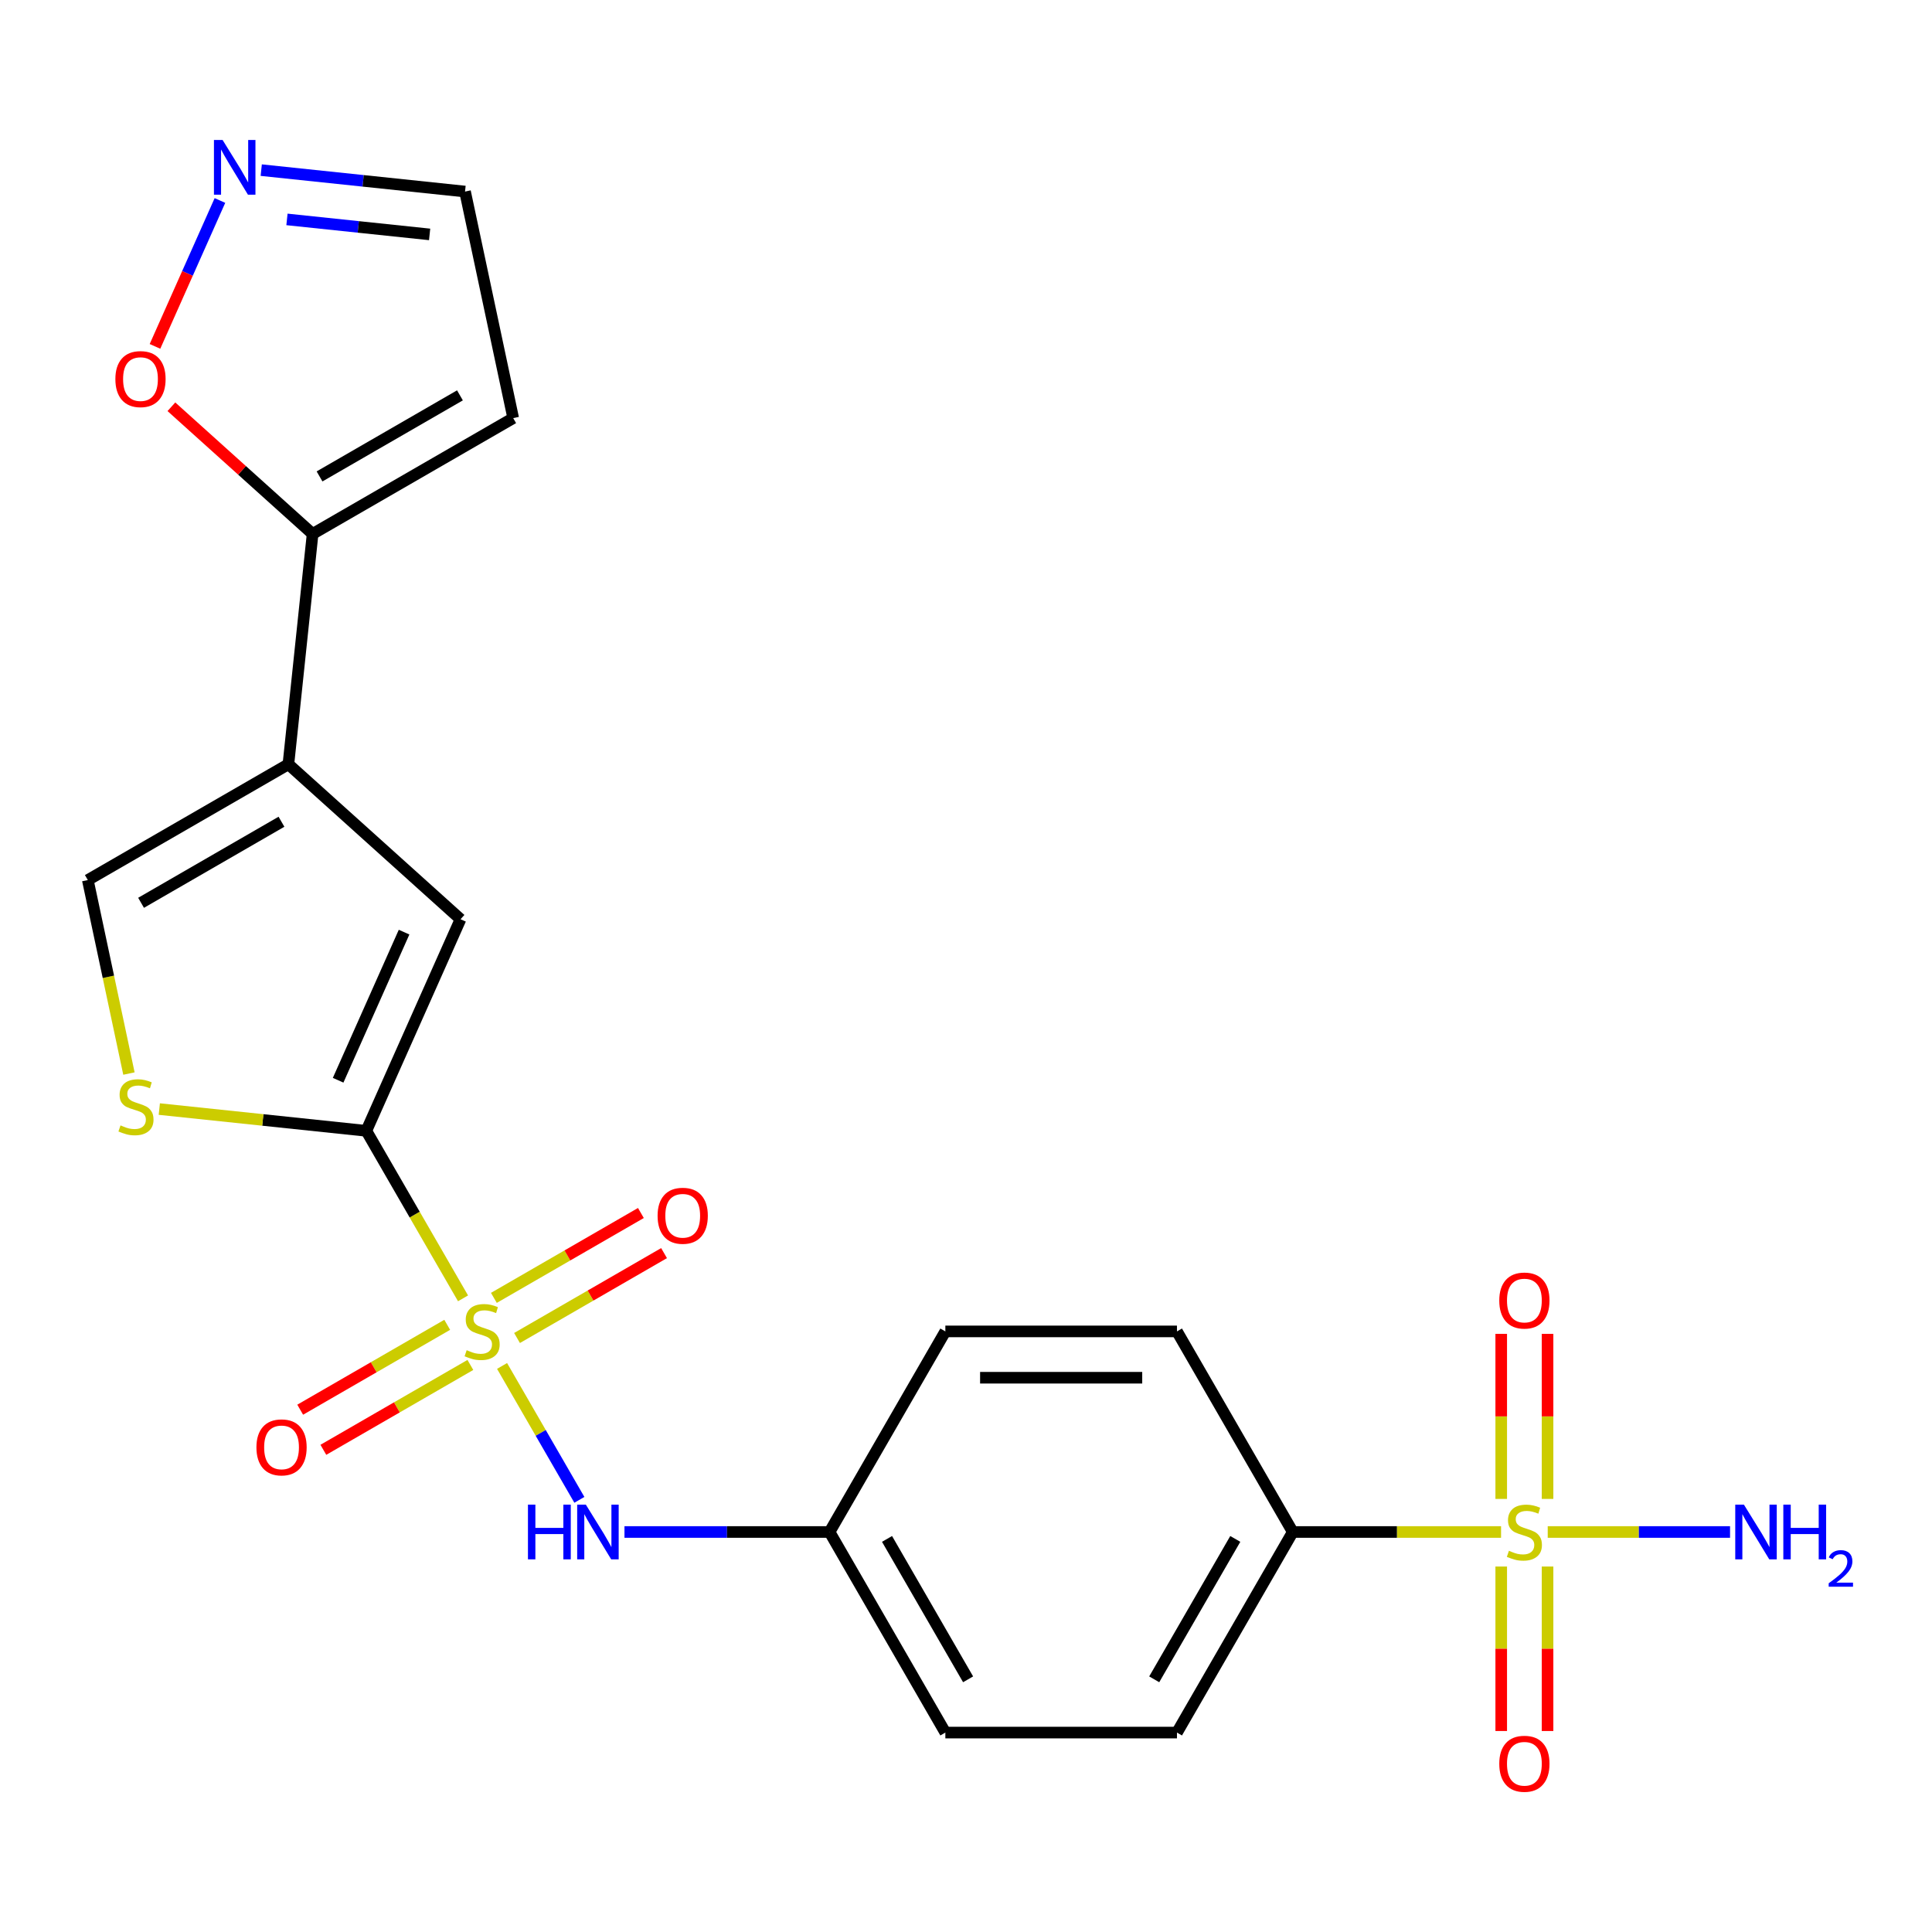 <?xml version='1.0' encoding='iso-8859-1'?>
<svg version='1.1' baseProfile='full'
              xmlns='http://www.w3.org/2000/svg'
                      xmlns:rdkit='http://www.rdkit.org/xml'
                      xmlns:xlink='http://www.w3.org/1999/xlink'
                  xml:space='preserve'
width='1000px' height='1000px' viewBox='0 0 1000 1000'>
<!-- END OF HEADER -->
<rect style='opacity:1.0;fill:#FFFFFF;stroke:none' width='1000' height='1000' x='0' y='0'> </rect>
<path class='bond-0' d='M 239.665,672.018 L 214.635,628.665' style='fill:none;fill-rule:evenodd;stroke:#CCCC00;stroke-width:6px;stroke-linecap:butt;stroke-linejoin:miter;stroke-opacity:1' />
<path class='bond-0' d='M 214.635,628.665 L 189.606,585.313' style='fill:none;fill-rule:evenodd;stroke:#000000;stroke-width:6px;stroke-linecap:butt;stroke-linejoin:miter;stroke-opacity:1' />
<path class='bond-6' d='M 259.868,707.012 L 279.875,741.664' style='fill:none;fill-rule:evenodd;stroke:#CCCC00;stroke-width:6px;stroke-linecap:butt;stroke-linejoin:miter;stroke-opacity:1' />
<path class='bond-6' d='M 279.875,741.664 L 299.881,776.315' style='fill:none;fill-rule:evenodd;stroke:#0000FF;stroke-width:6px;stroke-linecap:butt;stroke-linejoin:miter;stroke-opacity:1' />
<path class='bond-11' d='M 267.618,692.544 L 305.666,670.577' style='fill:none;fill-rule:evenodd;stroke:#CCCC00;stroke-width:6px;stroke-linecap:butt;stroke-linejoin:miter;stroke-opacity:1' />
<path class='bond-11' d='M 305.666,670.577 L 343.714,648.61' style='fill:none;fill-rule:evenodd;stroke:#FF0000;stroke-width:6px;stroke-linecap:butt;stroke-linejoin:miter;stroke-opacity:1' />
<path class='bond-11' d='M 255.63,671.78 L 293.678,649.813' style='fill:none;fill-rule:evenodd;stroke:#CCCC00;stroke-width:6px;stroke-linecap:butt;stroke-linejoin:miter;stroke-opacity:1' />
<path class='bond-11' d='M 293.678,649.813 L 331.726,627.846' style='fill:none;fill-rule:evenodd;stroke:#FF0000;stroke-width:6px;stroke-linecap:butt;stroke-linejoin:miter;stroke-opacity:1' />
<path class='bond-12' d='M 231.476,685.725 L 193.428,707.692' style='fill:none;fill-rule:evenodd;stroke:#CCCC00;stroke-width:6px;stroke-linecap:butt;stroke-linejoin:miter;stroke-opacity:1' />
<path class='bond-12' d='M 193.428,707.692 L 155.38,729.659' style='fill:none;fill-rule:evenodd;stroke:#FF0000;stroke-width:6px;stroke-linecap:butt;stroke-linejoin:miter;stroke-opacity:1' />
<path class='bond-12' d='M 243.464,706.49 L 205.416,728.457' style='fill:none;fill-rule:evenodd;stroke:#CCCC00;stroke-width:6px;stroke-linecap:butt;stroke-linejoin:miter;stroke-opacity:1' />
<path class='bond-12' d='M 205.416,728.457 L 167.368,750.424' style='fill:none;fill-rule:evenodd;stroke:#FF0000;stroke-width:6px;stroke-linecap:butt;stroke-linejoin:miter;stroke-opacity:1' />
<path class='bond-3' d='M 189.606,585.313 L 238.366,475.795' style='fill:none;fill-rule:evenodd;stroke:#000000;stroke-width:6px;stroke-linecap:butt;stroke-linejoin:miter;stroke-opacity:1' />
<path class='bond-3' d='M 175.016,559.133 L 209.149,482.47' style='fill:none;fill-rule:evenodd;stroke:#000000;stroke-width:6px;stroke-linecap:butt;stroke-linejoin:miter;stroke-opacity:1' />
<path class='bond-4' d='M 189.606,585.313 L 136.031,579.682' style='fill:none;fill-rule:evenodd;stroke:#000000;stroke-width:6px;stroke-linecap:butt;stroke-linejoin:miter;stroke-opacity:1' />
<path class='bond-4' d='M 136.031,579.682 L 82.457,574.051' style='fill:none;fill-rule:evenodd;stroke:#CCCC00;stroke-width:6px;stroke-linecap:butt;stroke-linejoin:miter;stroke-opacity:1' />
<path class='bond-1' d='M 776.943,792.956 L 723.04,792.956' style='fill:none;fill-rule:evenodd;stroke:#CCCC00;stroke-width:6px;stroke-linecap:butt;stroke-linejoin:miter;stroke-opacity:1' />
<path class='bond-1' d='M 723.04,792.956 L 669.137,792.956' style='fill:none;fill-rule:evenodd;stroke:#000000;stroke-width:6px;stroke-linecap:butt;stroke-linejoin:miter;stroke-opacity:1' />
<path class='bond-13' d='M 777.032,810.833 L 777.032,853.401' style='fill:none;fill-rule:evenodd;stroke:#CCCC00;stroke-width:6px;stroke-linecap:butt;stroke-linejoin:miter;stroke-opacity:1' />
<path class='bond-13' d='M 777.032,853.401 L 777.032,895.969' style='fill:none;fill-rule:evenodd;stroke:#FF0000;stroke-width:6px;stroke-linecap:butt;stroke-linejoin:miter;stroke-opacity:1' />
<path class='bond-13' d='M 801.008,810.833 L 801.008,853.401' style='fill:none;fill-rule:evenodd;stroke:#CCCC00;stroke-width:6px;stroke-linecap:butt;stroke-linejoin:miter;stroke-opacity:1' />
<path class='bond-13' d='M 801.008,853.401 L 801.008,895.969' style='fill:none;fill-rule:evenodd;stroke:#FF0000;stroke-width:6px;stroke-linecap:butt;stroke-linejoin:miter;stroke-opacity:1' />
<path class='bond-14' d='M 801.008,775.839 L 801.008,733.121' style='fill:none;fill-rule:evenodd;stroke:#CCCC00;stroke-width:6px;stroke-linecap:butt;stroke-linejoin:miter;stroke-opacity:1' />
<path class='bond-14' d='M 801.008,733.121 L 801.008,690.403' style='fill:none;fill-rule:evenodd;stroke:#FF0000;stroke-width:6px;stroke-linecap:butt;stroke-linejoin:miter;stroke-opacity:1' />
<path class='bond-14' d='M 777.032,775.839 L 777.032,733.121' style='fill:none;fill-rule:evenodd;stroke:#CCCC00;stroke-width:6px;stroke-linecap:butt;stroke-linejoin:miter;stroke-opacity:1' />
<path class='bond-14' d='M 777.032,733.121 L 777.032,690.403' style='fill:none;fill-rule:evenodd;stroke:#FF0000;stroke-width:6px;stroke-linecap:butt;stroke-linejoin:miter;stroke-opacity:1' />
<path class='bond-16' d='M 801.097,792.956 L 848.282,792.956' style='fill:none;fill-rule:evenodd;stroke:#CCCC00;stroke-width:6px;stroke-linecap:butt;stroke-linejoin:miter;stroke-opacity:1' />
<path class='bond-16' d='M 848.282,792.956 L 895.468,792.956' style='fill:none;fill-rule:evenodd;stroke:#0000FF;stroke-width:6px;stroke-linecap:butt;stroke-linejoin:miter;stroke-opacity:1' />
<path class='bond-2' d='M 149.276,395.577 L 238.366,475.795' style='fill:none;fill-rule:evenodd;stroke:#000000;stroke-width:6px;stroke-linecap:butt;stroke-linejoin:miter;stroke-opacity:1' />
<path class='bond-5' d='M 149.276,395.577 L 161.807,276.351' style='fill:none;fill-rule:evenodd;stroke:#000000;stroke-width:6px;stroke-linecap:butt;stroke-linejoin:miter;stroke-opacity:1' />
<path class='bond-23' d='M 149.276,395.577 L 45.455,455.519' style='fill:none;fill-rule:evenodd;stroke:#000000;stroke-width:6px;stroke-linecap:butt;stroke-linejoin:miter;stroke-opacity:1' />
<path class='bond-23' d='M 145.691,425.333 L 73.016,467.292' style='fill:none;fill-rule:evenodd;stroke:#000000;stroke-width:6px;stroke-linecap:butt;stroke-linejoin:miter;stroke-opacity:1' />
<path class='bond-7' d='M 66.741,555.665 L 56.098,505.592' style='fill:none;fill-rule:evenodd;stroke:#CCCC00;stroke-width:6px;stroke-linecap:butt;stroke-linejoin:miter;stroke-opacity:1' />
<path class='bond-7' d='M 56.098,505.592 L 45.455,455.519' style='fill:none;fill-rule:evenodd;stroke:#000000;stroke-width:6px;stroke-linecap:butt;stroke-linejoin:miter;stroke-opacity:1' />
<path class='bond-10' d='M 161.807,276.351 L 125.261,243.444' style='fill:none;fill-rule:evenodd;stroke:#000000;stroke-width:6px;stroke-linecap:butt;stroke-linejoin:miter;stroke-opacity:1' />
<path class='bond-10' d='M 125.261,243.444 L 88.714,210.538' style='fill:none;fill-rule:evenodd;stroke:#FF0000;stroke-width:6px;stroke-linecap:butt;stroke-linejoin:miter;stroke-opacity:1' />
<path class='bond-15' d='M 161.807,276.351 L 265.629,216.41' style='fill:none;fill-rule:evenodd;stroke:#000000;stroke-width:6px;stroke-linecap:butt;stroke-linejoin:miter;stroke-opacity:1' />
<path class='bond-15' d='M 165.392,246.596 L 238.067,204.637' style='fill:none;fill-rule:evenodd;stroke:#000000;stroke-width:6px;stroke-linecap:butt;stroke-linejoin:miter;stroke-opacity:1' />
<path class='bond-18' d='M 323.226,792.956 L 376.299,792.956' style='fill:none;fill-rule:evenodd;stroke:#0000FF;stroke-width:6px;stroke-linecap:butt;stroke-linejoin:miter;stroke-opacity:1' />
<path class='bond-18' d='M 376.299,792.956 L 429.371,792.956' style='fill:none;fill-rule:evenodd;stroke:#000000;stroke-width:6px;stroke-linecap:butt;stroke-linejoin:miter;stroke-opacity:1' />
<path class='bond-8' d='M 113.839,103.773 L 97.028,141.529' style='fill:none;fill-rule:evenodd;stroke:#0000FF;stroke-width:6px;stroke-linecap:butt;stroke-linejoin:miter;stroke-opacity:1' />
<path class='bond-8' d='M 97.028,141.529 L 80.218,179.286' style='fill:none;fill-rule:evenodd;stroke:#FF0000;stroke-width:6px;stroke-linecap:butt;stroke-linejoin:miter;stroke-opacity:1' />
<path class='bond-25' d='M 135.215,88.059 L 187.959,93.603' style='fill:none;fill-rule:evenodd;stroke:#0000FF;stroke-width:6px;stroke-linecap:butt;stroke-linejoin:miter;stroke-opacity:1' />
<path class='bond-25' d='M 187.959,93.603 L 240.704,99.147' style='fill:none;fill-rule:evenodd;stroke:#000000;stroke-width:6px;stroke-linecap:butt;stroke-linejoin:miter;stroke-opacity:1' />
<path class='bond-25' d='M 148.532,113.568 L 185.453,117.448' style='fill:none;fill-rule:evenodd;stroke:#0000FF;stroke-width:6px;stroke-linecap:butt;stroke-linejoin:miter;stroke-opacity:1' />
<path class='bond-25' d='M 185.453,117.448 L 222.374,121.329' style='fill:none;fill-rule:evenodd;stroke:#000000;stroke-width:6px;stroke-linecap:butt;stroke-linejoin:miter;stroke-opacity:1' />
<path class='bond-9' d='M 669.137,792.956 L 609.196,896.778' style='fill:none;fill-rule:evenodd;stroke:#000000;stroke-width:6px;stroke-linecap:butt;stroke-linejoin:miter;stroke-opacity:1' />
<path class='bond-9' d='M 639.382,796.541 L 597.423,869.216' style='fill:none;fill-rule:evenodd;stroke:#000000;stroke-width:6px;stroke-linecap:butt;stroke-linejoin:miter;stroke-opacity:1' />
<path class='bond-24' d='M 669.137,792.956 L 609.196,689.135' style='fill:none;fill-rule:evenodd;stroke:#000000;stroke-width:6px;stroke-linecap:butt;stroke-linejoin:miter;stroke-opacity:1' />
<path class='bond-17' d='M 265.629,216.41 L 240.704,99.147' style='fill:none;fill-rule:evenodd;stroke:#000000;stroke-width:6px;stroke-linecap:butt;stroke-linejoin:miter;stroke-opacity:1' />
<path class='bond-21' d='M 429.371,792.956 L 489.313,689.135' style='fill:none;fill-rule:evenodd;stroke:#000000;stroke-width:6px;stroke-linecap:butt;stroke-linejoin:miter;stroke-opacity:1' />
<path class='bond-22' d='M 429.371,792.956 L 489.313,896.778' style='fill:none;fill-rule:evenodd;stroke:#000000;stroke-width:6px;stroke-linecap:butt;stroke-linejoin:miter;stroke-opacity:1' />
<path class='bond-22' d='M 459.127,796.541 L 501.086,869.216' style='fill:none;fill-rule:evenodd;stroke:#000000;stroke-width:6px;stroke-linecap:butt;stroke-linejoin:miter;stroke-opacity:1' />
<path class='bond-19' d='M 609.196,896.778 L 489.313,896.778' style='fill:none;fill-rule:evenodd;stroke:#000000;stroke-width:6px;stroke-linecap:butt;stroke-linejoin:miter;stroke-opacity:1' />
<path class='bond-20' d='M 609.196,689.135 L 489.313,689.135' style='fill:none;fill-rule:evenodd;stroke:#000000;stroke-width:6px;stroke-linecap:butt;stroke-linejoin:miter;stroke-opacity:1' />
<path class='bond-20' d='M 591.213,713.111 L 507.295,713.111' style='fill:none;fill-rule:evenodd;stroke:#000000;stroke-width:6px;stroke-linecap:butt;stroke-linejoin:miter;stroke-opacity:1' />
<path  class='atom-0' d='M 241.547 698.855
Q 241.867 698.975, 243.187 699.535
Q 244.507 700.095, 245.947 700.455
Q 247.427 700.775, 248.867 700.775
Q 251.547 700.775, 253.107 699.495
Q 254.667 698.175, 254.667 695.895
Q 254.667 694.335, 253.867 693.375
Q 253.107 692.415, 251.907 691.895
Q 250.707 691.375, 248.707 690.775
Q 246.187 690.015, 244.667 689.295
Q 243.187 688.575, 242.107 687.055
Q 241.067 685.535, 241.067 682.975
Q 241.067 679.415, 243.467 677.215
Q 245.907 675.015, 250.707 675.015
Q 253.987 675.015, 257.707 676.575
L 256.787 679.655
Q 253.387 678.255, 250.827 678.255
Q 248.067 678.255, 246.547 679.415
Q 245.027 680.535, 245.067 682.495
Q 245.067 684.015, 245.827 684.935
Q 246.627 685.855, 247.747 686.375
Q 248.907 686.895, 250.827 687.495
Q 253.387 688.295, 254.907 689.095
Q 256.427 689.895, 257.507 691.535
Q 258.627 693.135, 258.627 695.895
Q 258.627 699.815, 255.987 701.935
Q 253.387 704.015, 249.027 704.015
Q 246.507 704.015, 244.587 703.455
Q 242.707 702.935, 240.467 702.015
L 241.547 698.855
' fill='#CCCC00'/>
<path  class='atom-2' d='M 781.02 802.676
Q 781.34 802.796, 782.66 803.356
Q 783.98 803.916, 785.42 804.276
Q 786.9 804.596, 788.34 804.596
Q 791.02 804.596, 792.58 803.316
Q 794.14 801.996, 794.14 799.716
Q 794.14 798.156, 793.34 797.196
Q 792.58 796.236, 791.38 795.716
Q 790.18 795.196, 788.18 794.596
Q 785.66 793.836, 784.14 793.116
Q 782.66 792.396, 781.58 790.876
Q 780.54 789.356, 780.54 786.796
Q 780.54 783.236, 782.94 781.036
Q 785.38 778.836, 790.18 778.836
Q 793.46 778.836, 797.18 780.396
L 796.26 783.476
Q 792.86 782.076, 790.3 782.076
Q 787.54 782.076, 786.02 783.236
Q 784.5 784.356, 784.54 786.316
Q 784.54 787.836, 785.3 788.756
Q 786.1 789.676, 787.22 790.196
Q 788.38 790.716, 790.3 791.316
Q 792.86 792.116, 794.38 792.916
Q 795.9 793.716, 796.98 795.356
Q 798.1 796.956, 798.1 799.716
Q 798.1 803.636, 795.46 805.756
Q 792.86 807.836, 788.5 807.836
Q 785.98 807.836, 784.06 807.276
Q 782.18 806.756, 779.94 805.836
L 781.02 802.676
' fill='#CCCC00'/>
<path  class='atom-5' d='M 62.38 582.502
Q 62.7 582.622, 64.02 583.182
Q 65.34 583.742, 66.78 584.102
Q 68.26 584.422, 69.7 584.422
Q 72.38 584.422, 73.94 583.142
Q 75.5 581.822, 75.5 579.542
Q 75.5 577.982, 74.7 577.022
Q 73.94 576.062, 72.74 575.542
Q 71.54 575.022, 69.54 574.422
Q 67.02 573.662, 65.5 572.942
Q 64.02 572.222, 62.94 570.702
Q 61.9 569.182, 61.9 566.622
Q 61.9 563.062, 64.3 560.862
Q 66.74 558.662, 71.54 558.662
Q 74.82 558.662, 78.54 560.222
L 77.62 563.302
Q 74.22 561.902, 71.66 561.902
Q 68.9 561.902, 67.38 563.062
Q 65.86 564.182, 65.9 566.142
Q 65.9 567.662, 66.66 568.582
Q 67.46 569.502, 68.58 570.022
Q 69.74 570.542, 71.66 571.142
Q 74.22 571.942, 75.74 572.742
Q 77.26 573.542, 78.34 575.182
Q 79.46 576.782, 79.46 579.542
Q 79.46 583.462, 76.82 585.582
Q 74.22 587.662, 69.86 587.662
Q 67.34 587.662, 65.42 587.102
Q 63.54 586.582, 61.3 585.662
L 62.38 582.502
' fill='#CCCC00'/>
<path  class='atom-7' d='M 273.269 778.796
L 277.109 778.796
L 277.109 790.836
L 291.589 790.836
L 291.589 778.796
L 295.429 778.796
L 295.429 807.116
L 291.589 807.116
L 291.589 794.036
L 277.109 794.036
L 277.109 807.116
L 273.269 807.116
L 273.269 778.796
' fill='#0000FF'/>
<path  class='atom-7' d='M 303.229 778.796
L 312.509 793.796
Q 313.429 795.276, 314.909 797.956
Q 316.389 800.636, 316.469 800.796
L 316.469 778.796
L 320.229 778.796
L 320.229 807.116
L 316.349 807.116
L 306.389 790.716
Q 305.229 788.796, 303.989 786.596
Q 302.789 784.396, 302.429 783.716
L 302.429 807.116
L 298.749 807.116
L 298.749 778.796
L 303.229 778.796
' fill='#0000FF'/>
<path  class='atom-9' d='M 115.218 72.455
L 124.498 87.455
Q 125.418 88.935, 126.898 91.615
Q 128.378 94.295, 128.458 94.455
L 128.458 72.455
L 132.218 72.455
L 132.218 100.775
L 128.338 100.775
L 118.378 84.375
Q 117.218 82.455, 115.978 80.255
Q 114.778 78.055, 114.418 77.375
L 114.418 100.775
L 110.738 100.775
L 110.738 72.455
L 115.218 72.455
' fill='#0000FF'/>
<path  class='atom-11' d='M 59.717 196.214
Q 59.717 189.414, 63.077 185.614
Q 66.437 181.814, 72.717 181.814
Q 78.997 181.814, 82.357 185.614
Q 85.717 189.414, 85.717 196.214
Q 85.717 203.094, 82.317 207.014
Q 78.917 210.894, 72.717 210.894
Q 66.477 210.894, 63.077 207.014
Q 59.717 203.134, 59.717 196.214
M 72.717 207.694
Q 77.037 207.694, 79.357 204.814
Q 81.717 201.894, 81.717 196.214
Q 81.717 190.654, 79.357 187.854
Q 77.037 185.014, 72.717 185.014
Q 68.397 185.014, 66.037 187.814
Q 63.717 190.614, 63.717 196.214
Q 63.717 201.934, 66.037 204.814
Q 68.397 207.694, 72.717 207.694
' fill='#FF0000'/>
<path  class='atom-12' d='M 340.369 629.273
Q 340.369 622.473, 343.729 618.673
Q 347.089 614.873, 353.369 614.873
Q 359.649 614.873, 363.009 618.673
Q 366.369 622.473, 366.369 629.273
Q 366.369 636.153, 362.969 640.073
Q 359.569 643.953, 353.369 643.953
Q 347.129 643.953, 343.729 640.073
Q 340.369 636.193, 340.369 629.273
M 353.369 640.753
Q 357.689 640.753, 360.009 637.873
Q 362.369 634.953, 362.369 629.273
Q 362.369 623.713, 360.009 620.913
Q 357.689 618.073, 353.369 618.073
Q 349.049 618.073, 346.689 620.873
Q 344.369 623.673, 344.369 629.273
Q 344.369 634.993, 346.689 637.873
Q 349.049 640.753, 353.369 640.753
' fill='#FF0000'/>
<path  class='atom-13' d='M 132.726 749.156
Q 132.726 742.356, 136.086 738.556
Q 139.446 734.756, 145.726 734.756
Q 152.006 734.756, 155.366 738.556
Q 158.726 742.356, 158.726 749.156
Q 158.726 756.036, 155.326 759.956
Q 151.926 763.836, 145.726 763.836
Q 139.486 763.836, 136.086 759.956
Q 132.726 756.076, 132.726 749.156
M 145.726 760.636
Q 150.046 760.636, 152.366 757.756
Q 154.726 754.836, 154.726 749.156
Q 154.726 743.596, 152.366 740.796
Q 150.046 737.956, 145.726 737.956
Q 141.406 737.956, 139.046 740.756
Q 136.726 743.556, 136.726 749.156
Q 136.726 754.876, 139.046 757.756
Q 141.406 760.636, 145.726 760.636
' fill='#FF0000'/>
<path  class='atom-14' d='M 776.02 912.919
Q 776.02 906.119, 779.38 902.319
Q 782.74 898.519, 789.02 898.519
Q 795.3 898.519, 798.66 902.319
Q 802.02 906.119, 802.02 912.919
Q 802.02 919.799, 798.62 923.719
Q 795.22 927.599, 789.02 927.599
Q 782.78 927.599, 779.38 923.719
Q 776.02 919.839, 776.02 912.919
M 789.02 924.399
Q 793.34 924.399, 795.66 921.519
Q 798.02 918.599, 798.02 912.919
Q 798.02 907.359, 795.66 904.559
Q 793.34 901.719, 789.02 901.719
Q 784.7 901.719, 782.34 904.519
Q 780.02 907.319, 780.02 912.919
Q 780.02 918.639, 782.34 921.519
Q 784.7 924.399, 789.02 924.399
' fill='#FF0000'/>
<path  class='atom-15' d='M 776.02 673.153
Q 776.02 666.353, 779.38 662.553
Q 782.74 658.753, 789.02 658.753
Q 795.3 658.753, 798.66 662.553
Q 802.02 666.353, 802.02 673.153
Q 802.02 680.033, 798.62 683.953
Q 795.22 687.833, 789.02 687.833
Q 782.78 687.833, 779.38 683.953
Q 776.02 680.073, 776.02 673.153
M 789.02 684.633
Q 793.34 684.633, 795.66 681.753
Q 798.02 678.833, 798.02 673.153
Q 798.02 667.593, 795.66 664.793
Q 793.34 661.953, 789.02 661.953
Q 784.7 661.953, 782.34 664.753
Q 780.02 667.553, 780.02 673.153
Q 780.02 678.873, 782.34 681.753
Q 784.7 684.633, 789.02 684.633
' fill='#FF0000'/>
<path  class='atom-17' d='M 902.643 778.796
L 911.923 793.796
Q 912.843 795.276, 914.323 797.956
Q 915.803 800.636, 915.883 800.796
L 915.883 778.796
L 919.643 778.796
L 919.643 807.116
L 915.763 807.116
L 905.803 790.716
Q 904.643 788.796, 903.403 786.596
Q 902.203 784.396, 901.843 783.716
L 901.843 807.116
L 898.163 807.116
L 898.163 778.796
L 902.643 778.796
' fill='#0000FF'/>
<path  class='atom-17' d='M 923.043 778.796
L 926.883 778.796
L 926.883 790.836
L 941.363 790.836
L 941.363 778.796
L 945.203 778.796
L 945.203 807.116
L 941.363 807.116
L 941.363 794.036
L 926.883 794.036
L 926.883 807.116
L 923.043 807.116
L 923.043 778.796
' fill='#0000FF'/>
<path  class='atom-17' d='M 946.576 806.123
Q 947.262 804.354, 948.899 803.377
Q 950.536 802.374, 952.806 802.374
Q 955.631 802.374, 957.215 803.905
Q 958.799 805.436, 958.799 808.155
Q 958.799 810.927, 956.74 813.515
Q 954.707 816.102, 950.483 819.164
L 959.116 819.164
L 959.116 821.276
L 946.523 821.276
L 946.523 819.507
Q 950.008 817.026, 952.067 815.178
Q 954.153 813.33, 955.156 811.667
Q 956.159 810.003, 956.159 808.287
Q 956.159 806.492, 955.261 805.489
Q 954.364 804.486, 952.806 804.486
Q 951.301 804.486, 950.298 805.093
Q 949.295 805.7, 948.582 807.047
L 946.576 806.123
' fill='#0000FF'/>
</svg>
